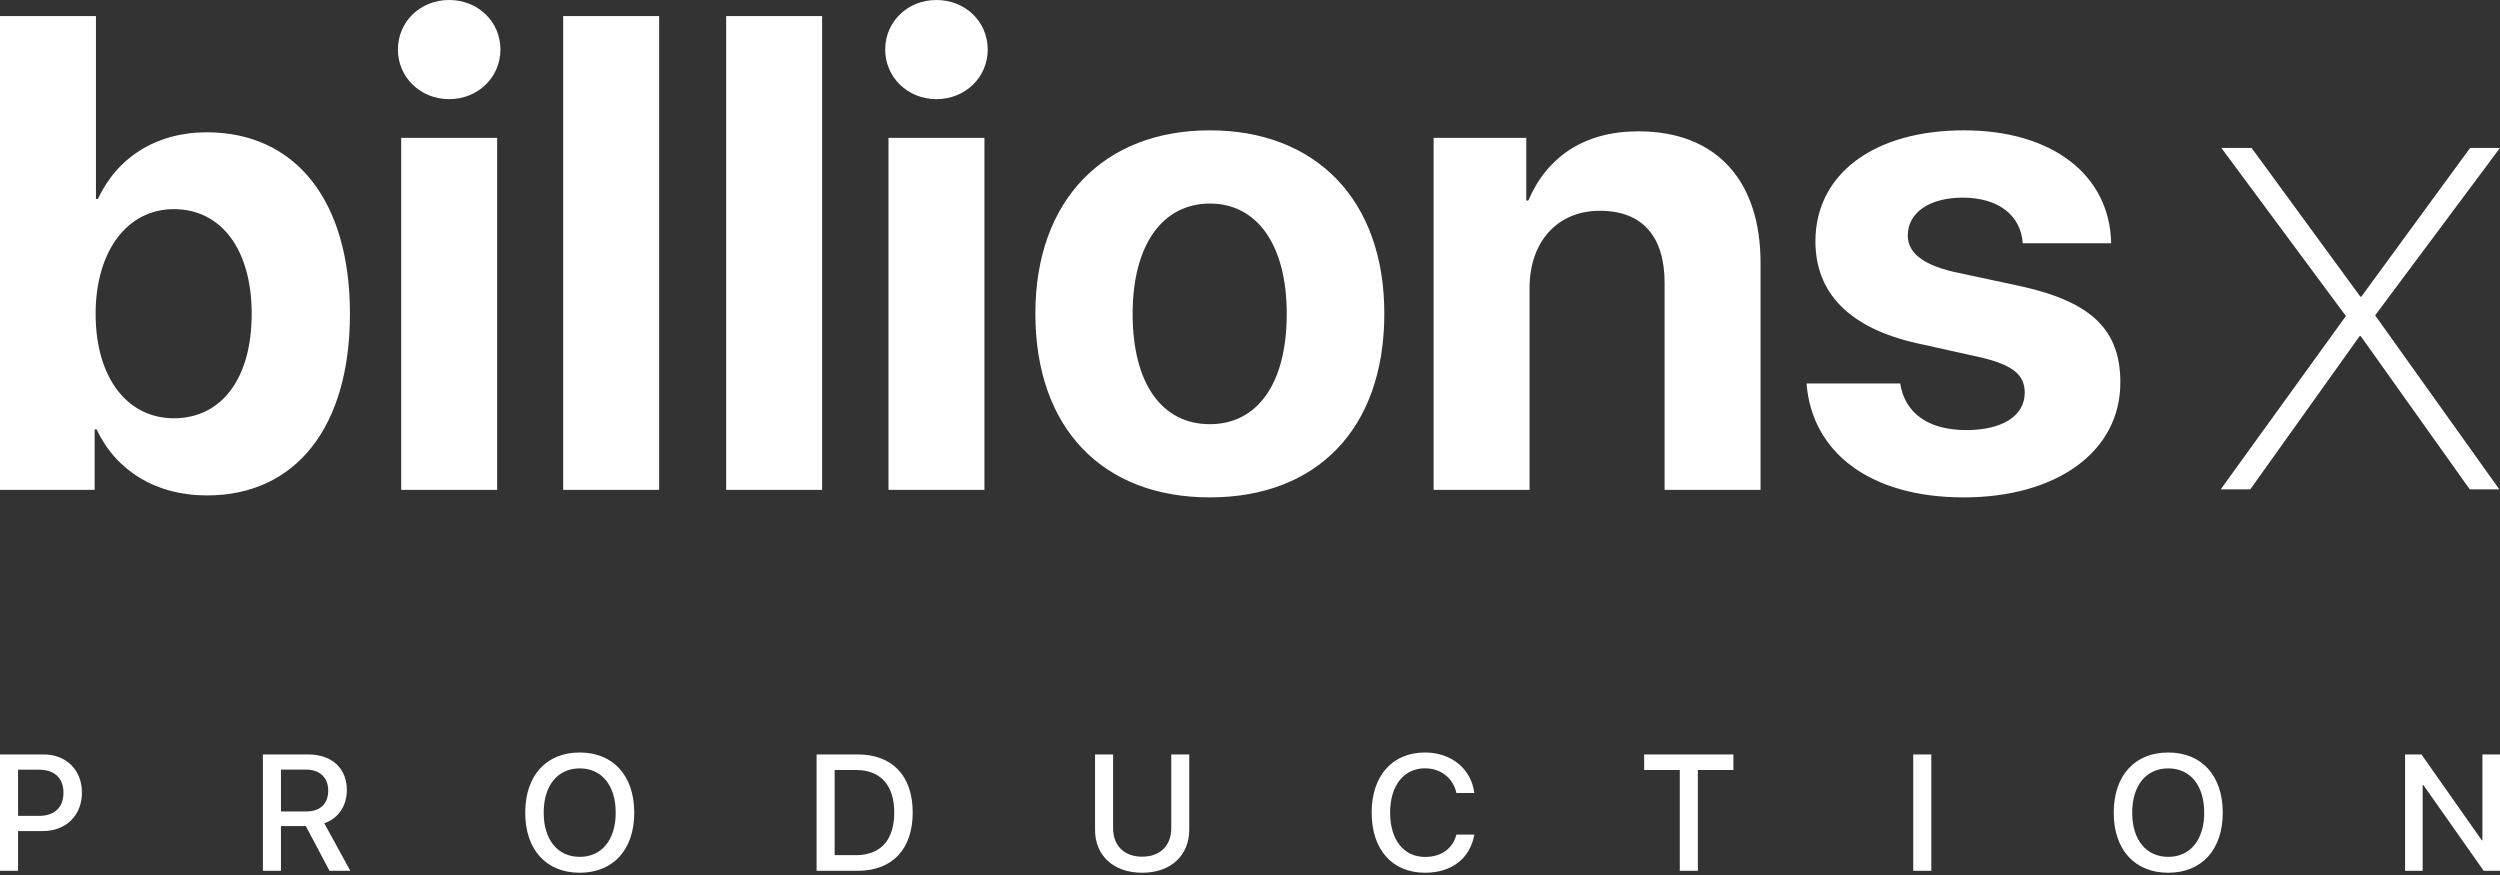 <?xml version="1.0" encoding="UTF-8"?> <svg xmlns="http://www.w3.org/2000/svg" xmlns:xlink="http://www.w3.org/1999/xlink" width="1000px" height="350px" viewBox="0 0 1000 350"><rect x="0" y="0" width="1000" height="350" fill="#333333" stroke="none"/> <title>Group</title> <g id="Page-1" stroke="none" stroke-width="1" fill="none" fill-rule="evenodd"> <g id="Artboard-3-Copy-30" transform="translate(-793, -429)" fill="#FFFFFF"> <g id="Group" transform="translate(793, 429)"> <path d="M82.803,198.167 C62.168,198.167 46.396,188.187 38.642,171.771 L37.853,171.771 L37.853,195.935 L0,195.935 L0,6.435 L38.379,6.435 L38.379,79.582 L39.167,79.582 C46.922,62.904 62.562,52.923 82.672,52.923 C118.159,52.923 139.977,80.107 139.977,125.545 C139.977,170.852 118.29,198.167 82.803,198.167 Z M69.528,83.653 C50.996,83.653 38.247,100.331 38.247,125.545 C38.247,151.022 50.865,167.306 69.528,167.306 C88.718,167.306 100.678,151.285 100.678,125.545 C100.678,99.937 88.586,83.653 69.528,83.653 Z M160.481,195.935 L160.481,55.156 L198.859,55.156 L198.859,195.935 L160.481,195.935 Z M179.67,39.66 C168.104,39.66 159.166,30.861 159.166,19.83 C159.166,8.667 168.104,0 179.67,0 C191.236,0 200.173,8.667 200.173,19.83 C200.173,30.861 191.236,39.66 179.67,39.66 Z M225.277,195.935 L225.277,6.435 L263.656,6.435 L263.656,195.935 L225.277,195.935 Z M290.468,195.935 L290.468,6.435 L328.847,6.435 L328.847,195.935 L290.468,195.935 Z M355.397,195.935 L355.397,55.156 L393.775,55.156 L393.775,195.935 L355.397,195.935 Z M374.586,39.66 C363.02,39.66 354.082,30.861 354.082,19.83 C354.082,8.667 363.02,0 374.586,0 C386.152,0 395.09,8.667 395.09,19.83 C395.09,30.861 386.152,39.66 374.586,39.66 Z M483.939,198.955 C441.354,198.955 414.148,171.64 414.148,125.414 C414.148,79.845 441.749,52.135 483.939,52.135 C526.129,52.135 553.73,79.713 553.73,125.414 C553.73,171.771 526.523,198.955 483.939,198.955 Z M483.939,169.67 C502.734,169.67 514.694,153.78 514.694,125.545 C514.694,97.573 502.602,81.421 483.939,81.421 C465.275,81.421 453.052,97.573 453.052,125.545 C453.052,153.78 465.012,169.67 483.939,169.67 Z M573.445,195.935 L573.445,55.156 L610.509,55.156 L610.509,80.239 L611.298,80.239 C618.79,62.773 633.642,52.529 655.328,52.529 C686.61,52.529 704.222,72.228 704.222,105.19 L704.222,195.935 L665.843,195.935 L665.843,113.201 C665.843,94.816 657.168,84.31 639.951,84.31 C622.733,84.31 611.824,96.917 611.824,115.171 L611.824,195.935 L573.445,195.935 Z M785.579,52.135 C820.935,52.135 843.936,69.996 844.461,97.311 L809.106,97.311 C808.317,86.017 799.248,79.057 785.053,79.057 C771.779,79.057 763.104,85.098 763.104,94.159 C763.104,101.119 769.15,105.847 781.505,108.736 L808.449,114.514 C836.707,120.818 848.142,131.98 848.142,152.992 C848.142,180.701 822.643,198.955 785.448,198.955 C747.858,198.955 724.725,180.833 722.622,153.386 L760.081,153.386 C761.921,165.205 771.253,172.034 786.499,172.034 C801.088,172.034 809.894,166.256 809.894,157.063 C809.894,149.972 805.163,146.032 792.545,143.011 L766.521,137.233 C739.84,131.192 726.171,117.272 726.171,96.523 C726.171,69.733 749.435,52.135 785.579,52.135 Z M900.636,59.169 L944.141,118.659 L944.535,118.659 L988.04,59.169 L1000,59.169 L950.055,126.144 L999.737,195.746 L987.908,195.746 L944.272,134.418 L943.878,134.418 L900.11,195.746 L888.281,195.746 L938.358,126.407 L888.544,59.169 L900.636,59.169 Z" id="Combined-Shape-Copy"></path> <path d="M0,301.774 L17.451,301.774 C26.483,301.774 32.773,308 32.773,317.064 C32.773,326.16 26.354,332.418 17.225,332.418 L7.226,332.418 L7.226,348.321 L0,348.321 L0,301.774 Z M7.226,307.871 L7.226,326.354 L15.516,326.354 C21.806,326.354 25.386,322.967 25.386,317.096 C25.386,311.225 21.806,307.871 15.548,307.871 L7.226,307.871 Z M112.383,307.838 L112.383,324.58 L122.512,324.58 C128.093,324.58 131.286,321.515 131.286,316.193 C131.286,311 127.899,307.838 122.319,307.838 L112.383,307.838 Z M112.383,330.418 L112.383,348.321 L105.158,348.321 L105.158,301.774 L123.19,301.774 C132.77,301.774 138.737,307.322 138.737,316 C138.737,322.29 135.383,327.386 129.705,329.289 L140.125,348.321 L131.802,348.321 L122.319,330.418 L112.383,330.418 Z M231.896,301 C245.282,301 253.701,310.258 253.701,325.064 C253.701,339.87 245.282,349.095 231.896,349.095 C218.477,349.095 210.09,339.87 210.09,325.064 C210.09,310.258 218.477,301 231.896,301 Z M231.896,307.355 C223.057,307.355 217.477,314.193 217.477,325.064 C217.477,335.902 223.057,342.741 231.896,342.741 C240.734,342.741 246.282,335.902 246.282,325.064 C246.282,314.193 240.734,307.355 231.896,307.355 Z M326.635,301.774 L343.053,301.774 C356.892,301.774 365.085,310.29 365.085,324.967 C365.085,339.676 356.924,348.321 343.053,348.321 L326.635,348.321 L326.635,301.774 Z M333.86,308 L333.86,342.063 L342.376,342.063 C352.247,342.063 357.698,336.031 357.698,325.031 C357.698,314.064 352.214,308 342.376,308 L333.86,308 Z M445.244,301.774 L445.244,331.354 C445.244,337.999 449.437,342.676 456.856,342.676 C464.275,342.676 468.501,337.999 468.501,331.354 L468.501,301.774 L475.694,301.774 L475.694,331.967 C475.694,341.999 468.533,349.095 456.856,349.095 C445.179,349.095 438.018,341.999 438.018,331.967 L438.018,301.774 L445.244,301.774 Z M569.982,349.095 C556.918,349.095 548.66,339.87 548.66,325.031 C548.66,310.29 556.982,301 569.982,301 C580.53,301 588.497,307.484 589.723,317.193 L582.562,317.193 C581.272,311.225 576.304,307.322 569.982,307.322 C561.53,307.322 556.047,314.258 556.047,325.031 C556.047,335.902 561.466,342.773 570.014,342.773 C576.498,342.773 581.11,339.45 582.562,333.838 L589.755,333.838 C587.981,343.45 580.691,349.095 569.982,349.095 Z M679.139,348.321 L671.914,348.321 L671.914,308 L657.656,308 L657.656,301.774 L693.365,301.774 L693.365,308 L679.139,308 L679.139,348.321 Z M772.523,348.321 L765.298,348.321 L765.298,301.774 L772.523,301.774 L772.523,348.321 Z M867.295,301 C880.681,301 889.1,310.258 889.1,325.064 C889.1,339.87 880.681,349.095 867.295,349.095 C853.876,349.095 845.489,339.87 845.489,325.064 C845.489,310.258 853.876,301 867.295,301 Z M867.295,307.355 C858.456,307.355 852.876,314.193 852.876,325.064 C852.876,335.902 858.456,342.741 867.295,342.741 C876.133,342.741 881.681,335.902 881.681,325.064 C881.681,314.193 876.133,307.355 867.295,307.355 Z M969.066,348.321 L962.033,348.321 L962.033,301.774 L968.582,301.774 L992.71,336.096 L992.968,336.096 L992.968,301.774 L1000,301.774 L1000,348.321 L993.484,348.321 L969.356,314.032 L969.066,314.032 L969.066,348.321 Z" id="PRODUCTION"></path> </g> </g> </g> </svg> 
